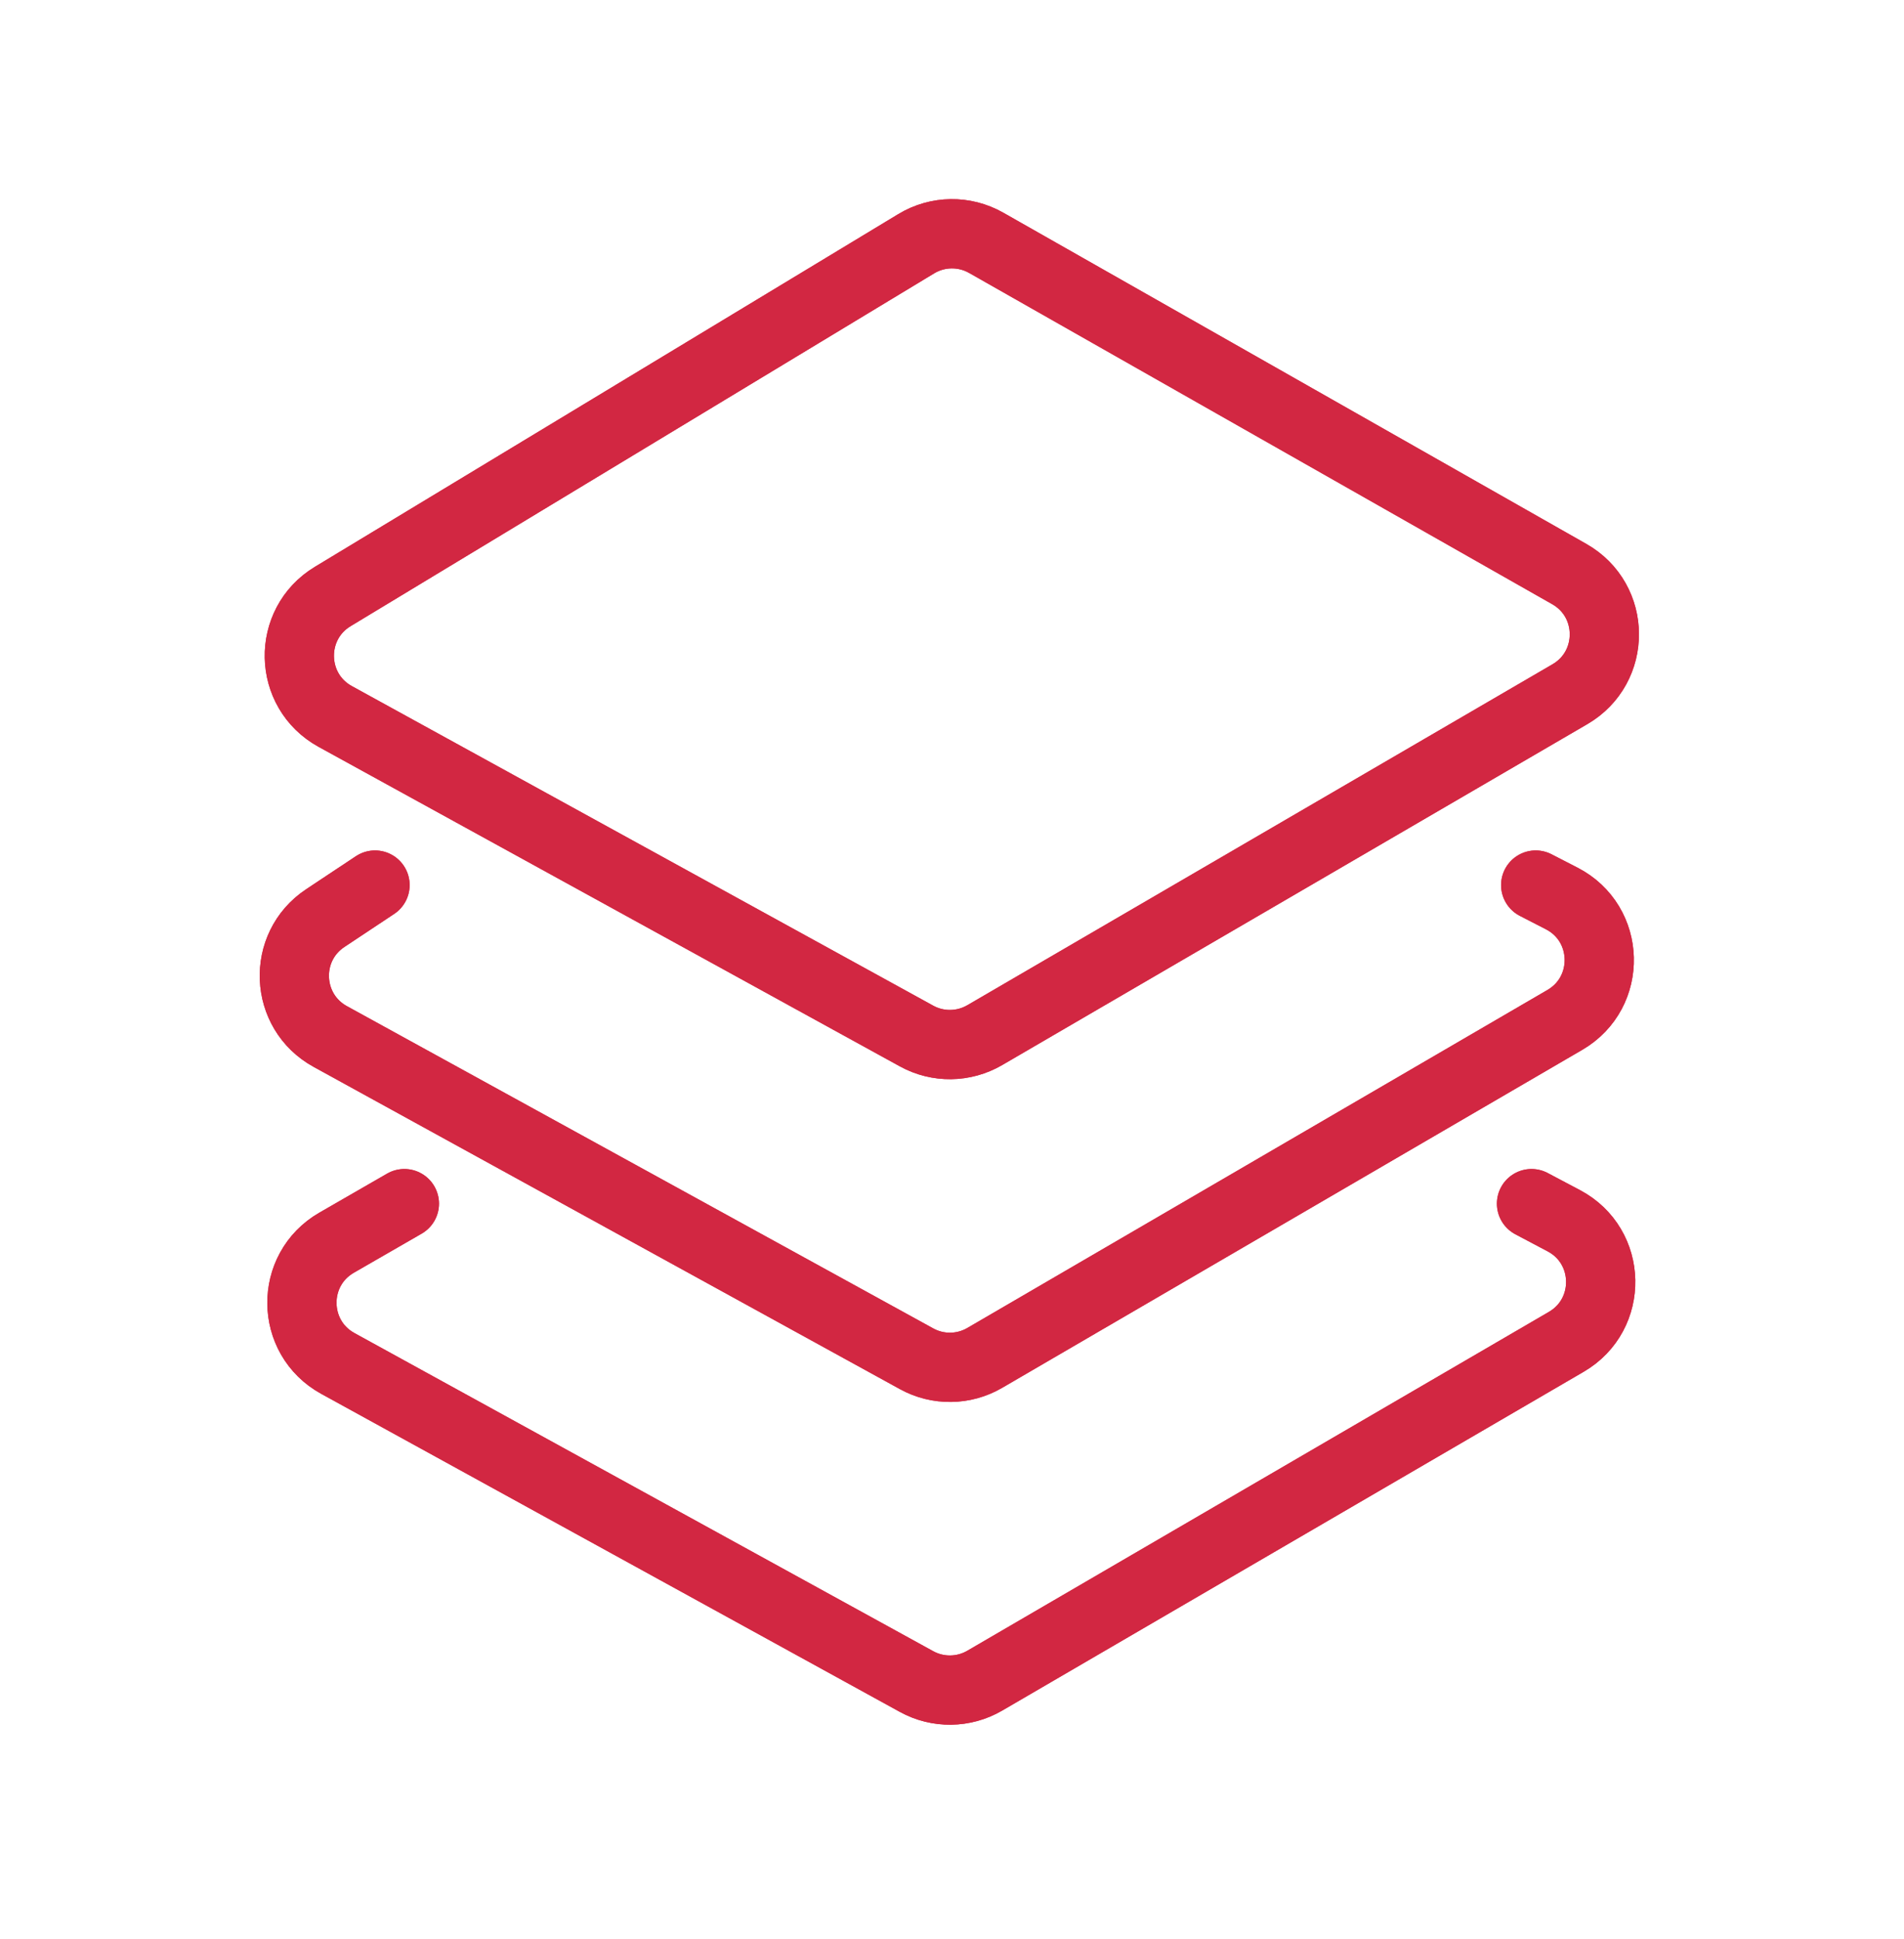 <?xml version="1.0" encoding="UTF-8"?>
<svg xmlns="http://www.w3.org/2000/svg" width="55" height="56" viewBox="0 0 55 56" fill="none">
  <g filter="url(#filter0_f_605_1514)">
    <path d="M9.612 17.224L26.465 7.039C27.084 6.664 27.857 6.654 28.487 7.011L45.332 16.577C46.673 17.339 46.684 19.268 45.351 20.045L28.445 29.891C27.839 30.244 27.091 30.254 26.476 29.916L9.684 20.689C8.333 19.947 8.294 18.021 9.612 17.224Z" stroke="#D22742" stroke-width="2"></path>
    <path d="M10.833 25.557L9.396 26.511C8.144 27.342 8.222 29.206 9.54 29.93L26.476 39.235C27.091 39.574 27.839 39.564 28.445 39.211L45.204 29.45C46.568 28.655 46.517 26.667 45.113 25.944L44.361 25.557" stroke="#D22742" stroke-width="2" stroke-linecap="round"></path>
    <path d="M44.24 34.756L45.174 35.25C46.561 35.984 46.601 37.956 45.245 38.746L28.445 48.531C27.839 48.884 27.091 48.894 26.476 48.556L9.758 39.37C8.392 38.619 8.372 36.663 9.723 35.884L11.681 34.756" stroke="#D22742" stroke-width="2" stroke-linecap="round"></path>
  </g>
  <path d="M9.612 17.224L26.465 7.039C27.084 6.664 27.857 6.654 28.487 7.011L45.332 16.577C46.673 17.339 46.684 19.268 45.351 20.045L28.445 29.891C27.839 30.244 27.091 30.254 26.476 29.916L9.684 20.689C8.333 19.947 8.294 18.021 9.612 17.224Z" stroke="#D22742" stroke-width="2"></path>
  <path d="M10.833 25.557L9.396 26.511C8.144 27.342 8.222 29.206 9.54 29.93L26.476 39.235C27.091 39.574 27.839 39.564 28.445 39.211L45.204 29.45C46.568 28.655 46.517 26.667 45.113 25.944L44.361 25.557" stroke="#D22742" stroke-width="2" stroke-linecap="round"></path>
  <path d="M44.24 34.756L45.174 35.25C46.561 35.984 46.601 37.956 45.245 38.746L28.445 48.531C27.839 48.884 27.091 48.894 26.476 48.556L9.758 39.37C8.392 38.619 8.372 36.663 9.723 35.884L11.681 34.756" stroke="#D22742" stroke-width="2" stroke-linecap="round"></path>
  <defs>
    <filter id="filter0_f_605_1514" x="5.503" y="3.75" width="43.841" height="48.052" filterUnits="userSpaceOnUse" color-interpolation-filters="sRGB">
      <feFlood flood-opacity="0" result="BackgroundImageFix"></feFlood>
      <feBlend mode="normal" in="SourceGraphic" in2="BackgroundImageFix" result="shape"></feBlend>
      <feGaussianBlur stdDeviation="1" result="effect1_foregroundBlur_605_1514"></feGaussianBlur>
    </filter>
  </defs>
</svg>

